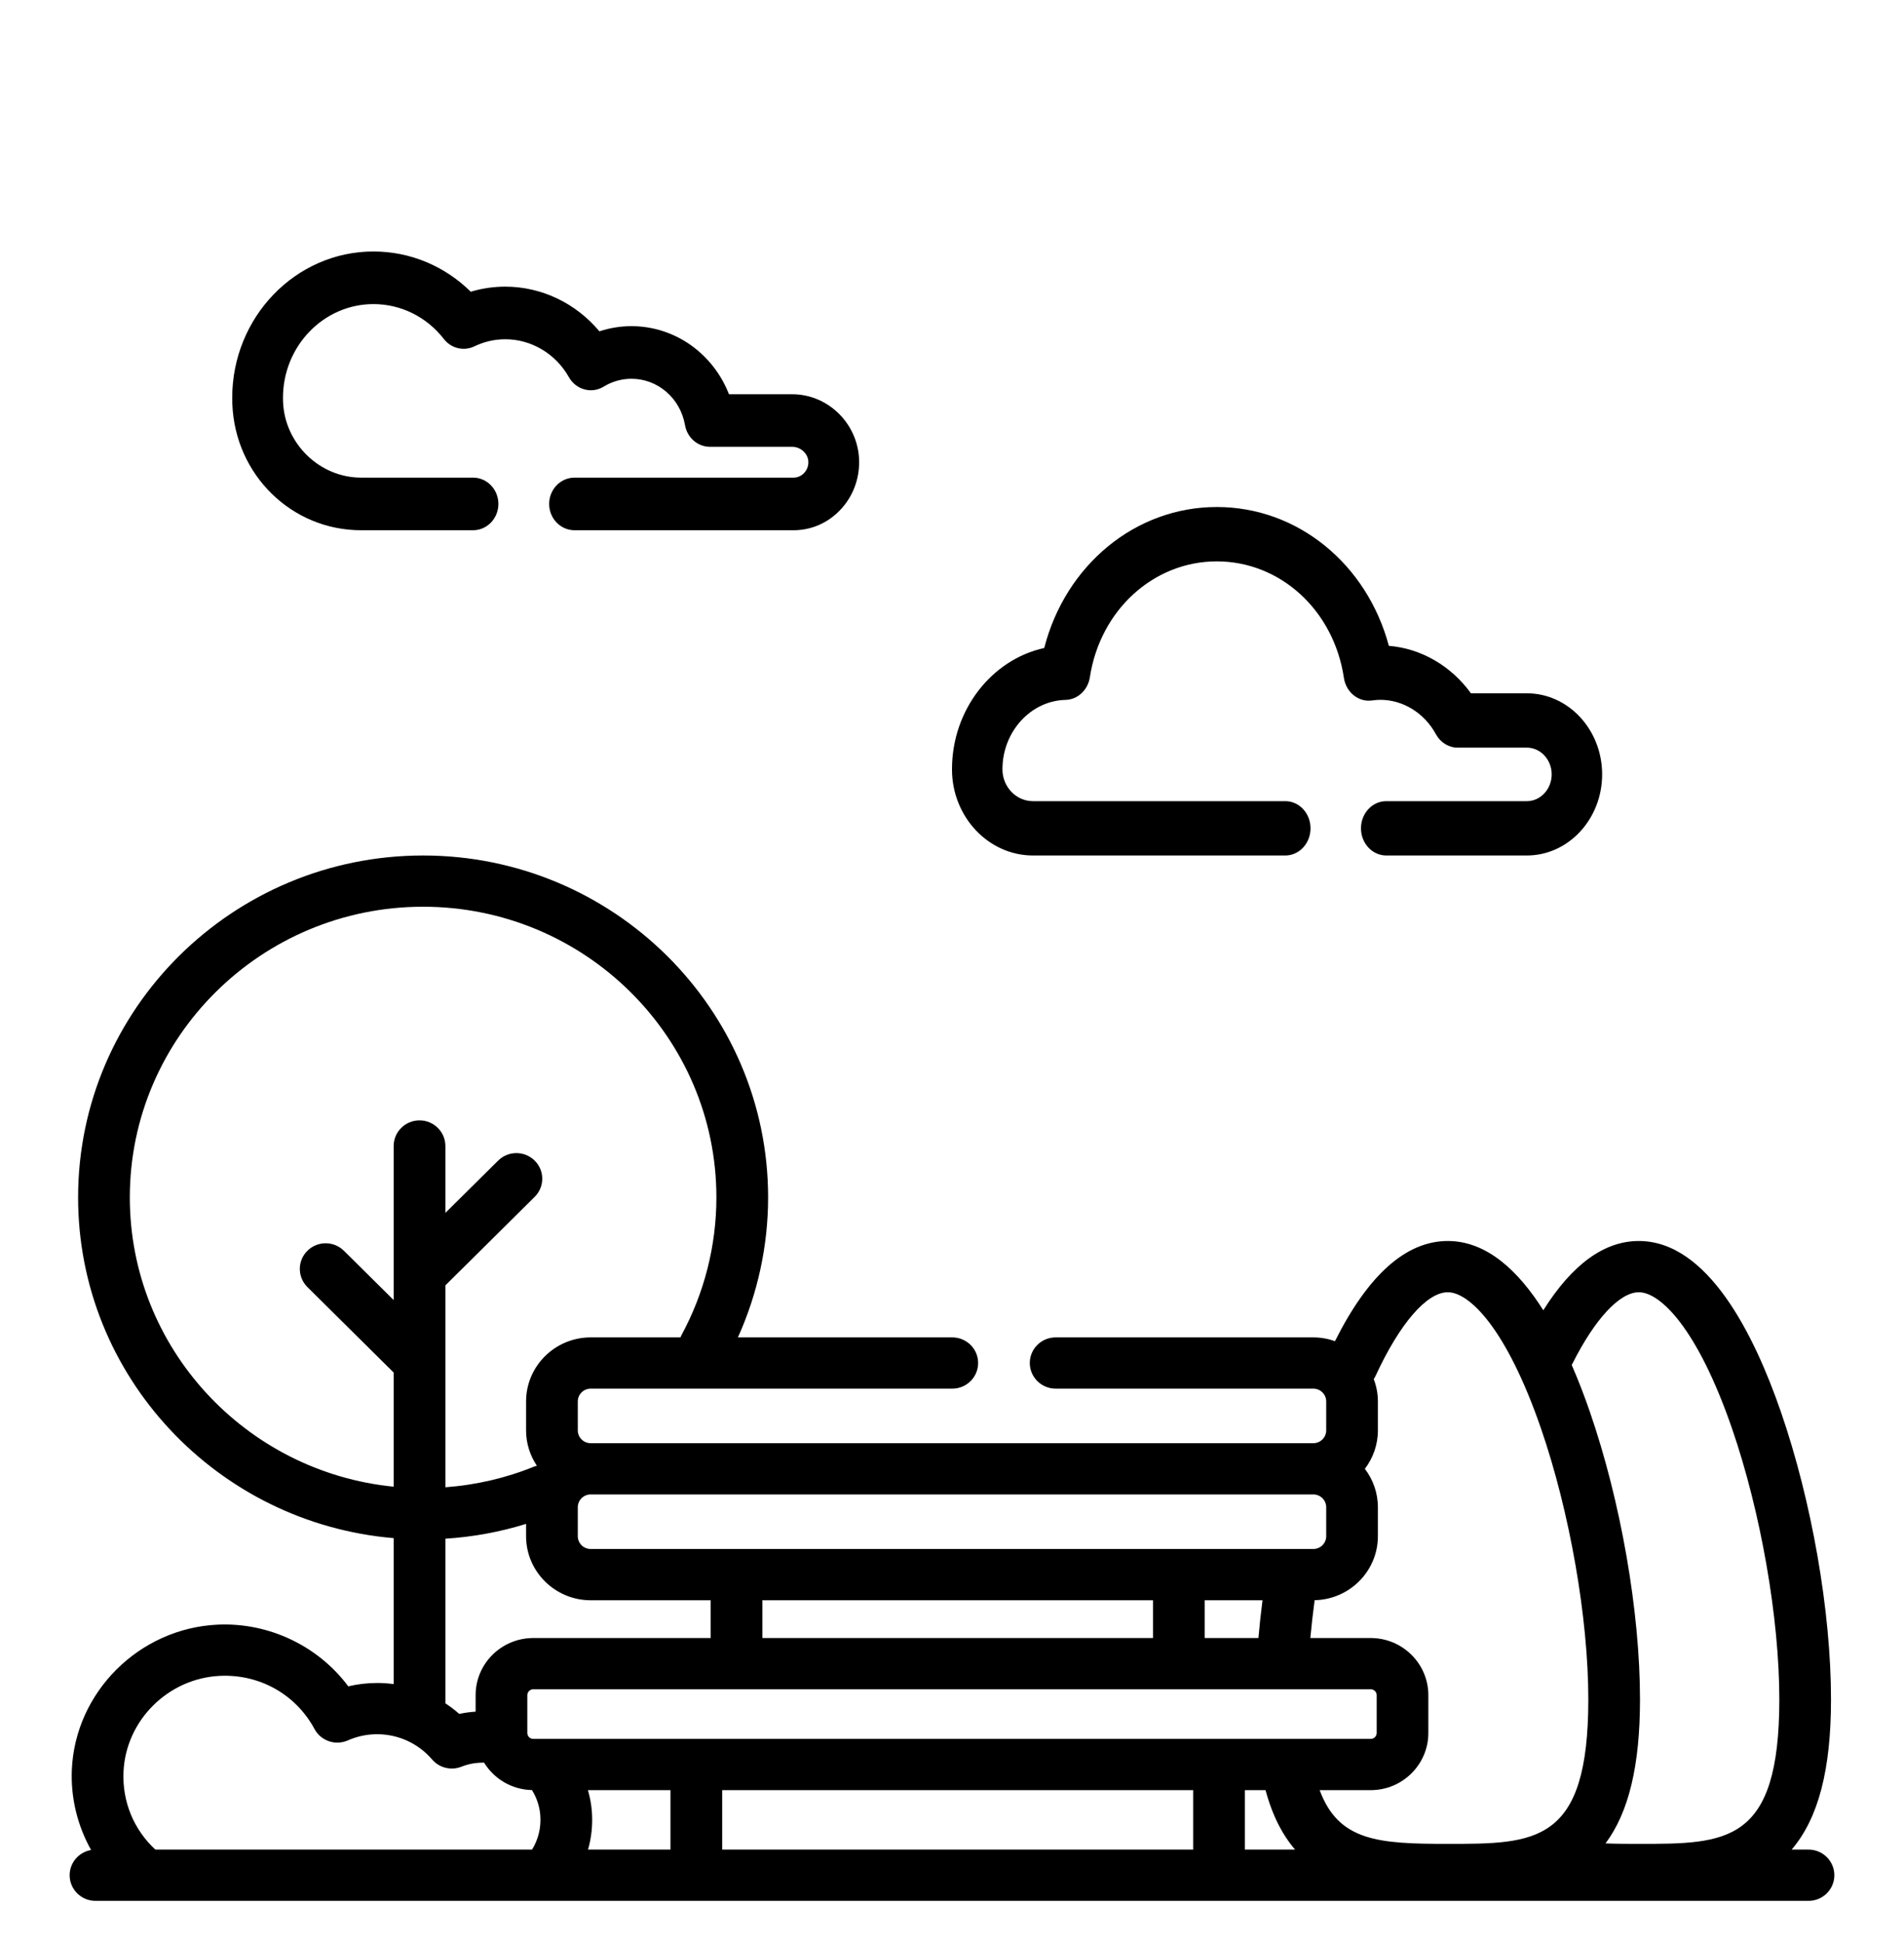 <?xml version="1.0" encoding="UTF-8"?>
<svg xmlns="http://www.w3.org/2000/svg" width="50" height="51" viewBox="0 0 50 51" fill="none">
  <path d="M9.483 13.918H12.422C12.79 13.918 13.088 13.609 13.088 13.227C13.088 12.846 12.79 12.537 12.422 12.537H9.483C8.394 12.537 7.475 11.644 7.433 10.546C7.431 10.512 7.431 10.477 7.431 10.443C7.431 9.086 8.497 7.982 9.807 7.982C10.529 7.982 11.203 8.316 11.657 8.899C11.85 9.146 12.179 9.225 12.457 9.091C12.713 8.968 12.987 8.905 13.271 8.905C13.955 8.905 14.595 9.287 14.94 9.901C15.029 10.059 15.176 10.175 15.348 10.221C15.52 10.268 15.703 10.241 15.855 10.147C16.075 10.013 16.326 9.942 16.582 9.942C17.275 9.942 17.867 10.454 17.989 11.16C18.046 11.489 18.323 11.728 18.645 11.728H20.802C21.029 11.728 21.224 11.91 21.228 12.125C21.23 12.235 21.19 12.338 21.116 12.416C21.042 12.494 20.943 12.537 20.837 12.537H15.088C14.72 12.537 14.421 12.846 14.421 13.227C14.421 13.609 14.72 13.918 15.088 13.918H20.837C21.304 13.918 21.741 13.728 22.067 13.383C22.394 13.039 22.569 12.583 22.561 12.1C22.544 11.133 21.755 10.348 20.802 10.348H19.143C18.729 9.285 17.727 8.561 16.582 8.561C16.295 8.561 16.012 8.607 15.741 8.697C15.127 7.962 14.224 7.524 13.271 7.524C12.96 7.524 12.655 7.569 12.362 7.657C11.676 6.981 10.769 6.601 9.807 6.601C7.762 6.601 6.098 8.325 6.098 10.443C6.098 10.495 6.099 10.548 6.101 10.601C6.171 12.461 7.657 13.918 9.483 13.918Z" fill="black"></path>
  <path d="M47.492 48.548H47.05C47.752 47.727 48.083 46.451 48.083 44.606C48.083 42.301 47.579 39.409 46.767 37.058C46.061 35.013 44.841 32.574 43.036 32.574C42.129 32.574 41.288 33.185 40.528 34.392C39.869 33.349 39.037 32.574 38.02 32.574C36.926 32.574 35.931 33.458 35.057 35.203C34.879 35.14 34.688 35.104 34.488 35.104H27.722C27.347 35.104 27.043 35.405 27.043 35.776C27.043 36.148 27.347 36.449 27.722 36.449H34.488C34.675 36.449 34.827 36.6 34.827 36.785V37.545C34.827 37.73 34.675 37.881 34.488 37.881H15.512C15.325 37.881 15.173 37.73 15.173 37.545V36.785C15.173 36.6 15.325 36.449 15.512 36.449H25.007C25.382 36.449 25.686 36.148 25.686 35.776C25.686 35.405 25.382 35.104 25.007 35.104H19.378C19.897 33.955 20.171 32.698 20.171 31.43C20.171 26.481 16.106 22.455 11.111 22.455C6.116 22.455 2.051 26.481 2.051 31.43C2.051 36.122 5.703 39.983 10.338 40.373V44.204C10.195 44.185 10.05 44.175 9.904 44.175C9.646 44.175 9.393 44.205 9.146 44.263C8.356 43.205 7.064 42.582 5.716 42.644C3.654 42.739 1.972 44.414 1.886 46.458C1.856 47.199 2.037 47.925 2.392 48.559C2.072 48.614 1.829 48.889 1.829 49.221C1.829 49.593 2.133 49.894 2.508 49.894H3.827H47.492C47.867 49.894 48.171 49.593 48.171 49.221C48.171 48.85 47.867 48.548 47.492 48.548ZM15.544 47.568C15.53 47.371 15.494 47.177 15.44 46.988H17.607V48.548H15.442C15.532 48.235 15.567 47.904 15.544 47.568ZM30.278 42.004V42.995H20.021V42.004H30.278ZM33.154 42.004C33.111 42.34 33.075 42.671 33.047 42.995H31.635V42.004H33.154ZM35.995 44.34C36.082 44.34 36.152 44.409 36.152 44.494V45.488C36.152 45.574 36.082 45.643 35.995 45.643H14.004C13.918 45.643 13.848 45.574 13.848 45.488V44.494C13.848 44.409 13.918 44.34 14.004 44.34H35.995ZM18.965 46.988H31.333V48.548H18.965V46.988ZM32.691 46.988H33.234C33.413 47.657 33.68 48.165 34.009 48.548H32.691L32.691 46.988ZM41.297 35.785C41.885 34.617 42.535 33.919 43.036 33.919C43.596 33.919 44.572 34.855 45.483 37.493C46.238 39.681 46.726 42.472 46.726 44.606C46.726 48.398 45.337 48.398 43.036 48.398C42.753 48.398 42.456 48.397 42.162 48.386C42.776 47.562 43.067 46.334 43.067 44.606C43.067 42.301 42.563 39.409 41.751 37.058C41.612 36.656 41.453 36.238 41.274 35.827C41.282 35.813 41.29 35.8 41.297 35.785ZM38.02 33.919C38.58 33.919 39.556 34.855 40.467 37.494C41.222 39.681 41.71 42.472 41.71 44.606C41.71 48.398 40.321 48.398 38.02 48.398C36.195 48.398 35.153 48.329 34.655 46.988H35.995C36.83 46.988 37.509 46.315 37.509 45.488V44.495C37.509 43.668 36.83 42.995 35.995 42.995H34.41C34.44 42.671 34.478 42.339 34.523 42.002C35.442 41.983 36.184 41.238 36.184 40.323V39.562C36.184 39.184 36.056 38.835 35.842 38.554C36.056 38.273 36.184 37.924 36.184 37.546V36.785C36.184 36.579 36.145 36.381 36.075 36.199C36.093 36.172 36.109 36.144 36.123 36.115C36.757 34.74 37.467 33.919 38.02 33.919ZM34.488 39.226C34.675 39.226 34.827 39.377 34.827 39.562V40.323C34.827 40.508 34.675 40.658 34.488 40.658H15.512C15.325 40.658 15.173 40.508 15.173 40.323V39.562C15.173 39.377 15.325 39.226 15.512 39.226H34.488ZM3.409 31.43C3.409 27.223 6.864 23.8 11.111 23.8C15.358 23.8 18.813 27.223 18.813 31.43C18.813 32.693 18.495 33.944 17.894 35.048C17.884 35.066 17.876 35.085 17.868 35.104H15.512C14.576 35.104 13.815 35.858 13.815 36.785V37.545C13.815 37.888 13.92 38.206 14.098 38.472C14.073 38.479 14.047 38.487 14.022 38.497C13.278 38.799 12.498 38.978 11.696 39.038V33.739L14.041 31.415C14.306 31.152 14.306 30.726 14.041 30.464C13.776 30.201 13.346 30.201 13.081 30.464L11.696 31.836V30.081C11.696 29.709 11.392 29.408 11.017 29.408C10.642 29.408 10.338 29.709 10.338 30.081V34.124L9.032 32.831C8.767 32.568 8.337 32.568 8.072 32.831C7.807 33.094 7.807 33.519 8.072 33.782L10.338 36.027V39.023C6.453 38.638 3.409 35.38 3.409 31.43ZM11.696 40.388C12.419 40.342 13.128 40.212 13.815 39.999V40.323C13.815 41.249 14.576 42.004 15.512 42.004H18.663V42.995H14.004C13.169 42.995 12.49 43.667 12.49 44.494V44.928C12.345 44.937 12.202 44.956 12.06 44.987C11.945 44.885 11.823 44.793 11.696 44.709L11.696 40.388ZM4.079 48.548C3.513 48.023 3.21 47.293 3.243 46.514C3.3 45.16 4.414 44.051 5.779 43.988C6.822 43.941 7.77 44.476 8.26 45.385C8.428 45.696 8.81 45.826 9.135 45.682C9.379 45.575 9.637 45.52 9.904 45.52C10.46 45.52 10.986 45.762 11.347 46.183C11.536 46.404 11.846 46.48 12.117 46.373C12.307 46.297 12.508 46.262 12.713 46.267C12.973 46.69 13.438 46.975 13.97 46.986C14.097 47.191 14.173 47.423 14.189 47.66C14.211 47.977 14.135 48.285 13.972 48.548H4.079Z" fill="black"></path>
  <path d="M27.126 22.455H33.753C34.119 22.455 34.415 22.135 34.415 21.742C34.415 21.348 34.119 21.029 33.753 21.029H27.126C26.687 21.029 26.328 20.657 26.325 20.201C26.325 20.199 26.325 20.191 26.325 20.188C26.325 19.207 27.068 18.392 27.981 18.371C28.3 18.364 28.569 18.113 28.621 17.774C28.891 16.013 30.293 14.735 31.954 14.735C33.624 14.735 35.027 16.02 35.291 17.791C35.347 18.172 35.675 18.435 36.029 18.386C36.115 18.374 36.184 18.369 36.247 18.369C36.844 18.369 37.404 18.714 37.707 19.271C37.826 19.489 38.043 19.624 38.279 19.624H40.095C40.455 19.624 40.748 19.939 40.748 20.326C40.748 20.713 40.455 21.029 40.095 21.029H36.403C36.037 21.029 35.74 21.348 35.74 21.742C35.74 22.135 36.037 22.455 36.403 22.455H40.095C41.186 22.455 42.073 21.5 42.073 20.326C42.073 19.152 41.186 18.198 40.095 18.198H38.628C38.107 17.478 37.321 17.021 36.472 16.952C35.897 14.807 34.081 13.308 31.954 13.308C29.812 13.308 27.98 14.835 27.422 17.009C26.046 17.309 25 18.631 25 20.188L25 20.211C25.008 21.448 25.962 22.455 27.126 22.455Z" fill="black"></path>
</svg>
